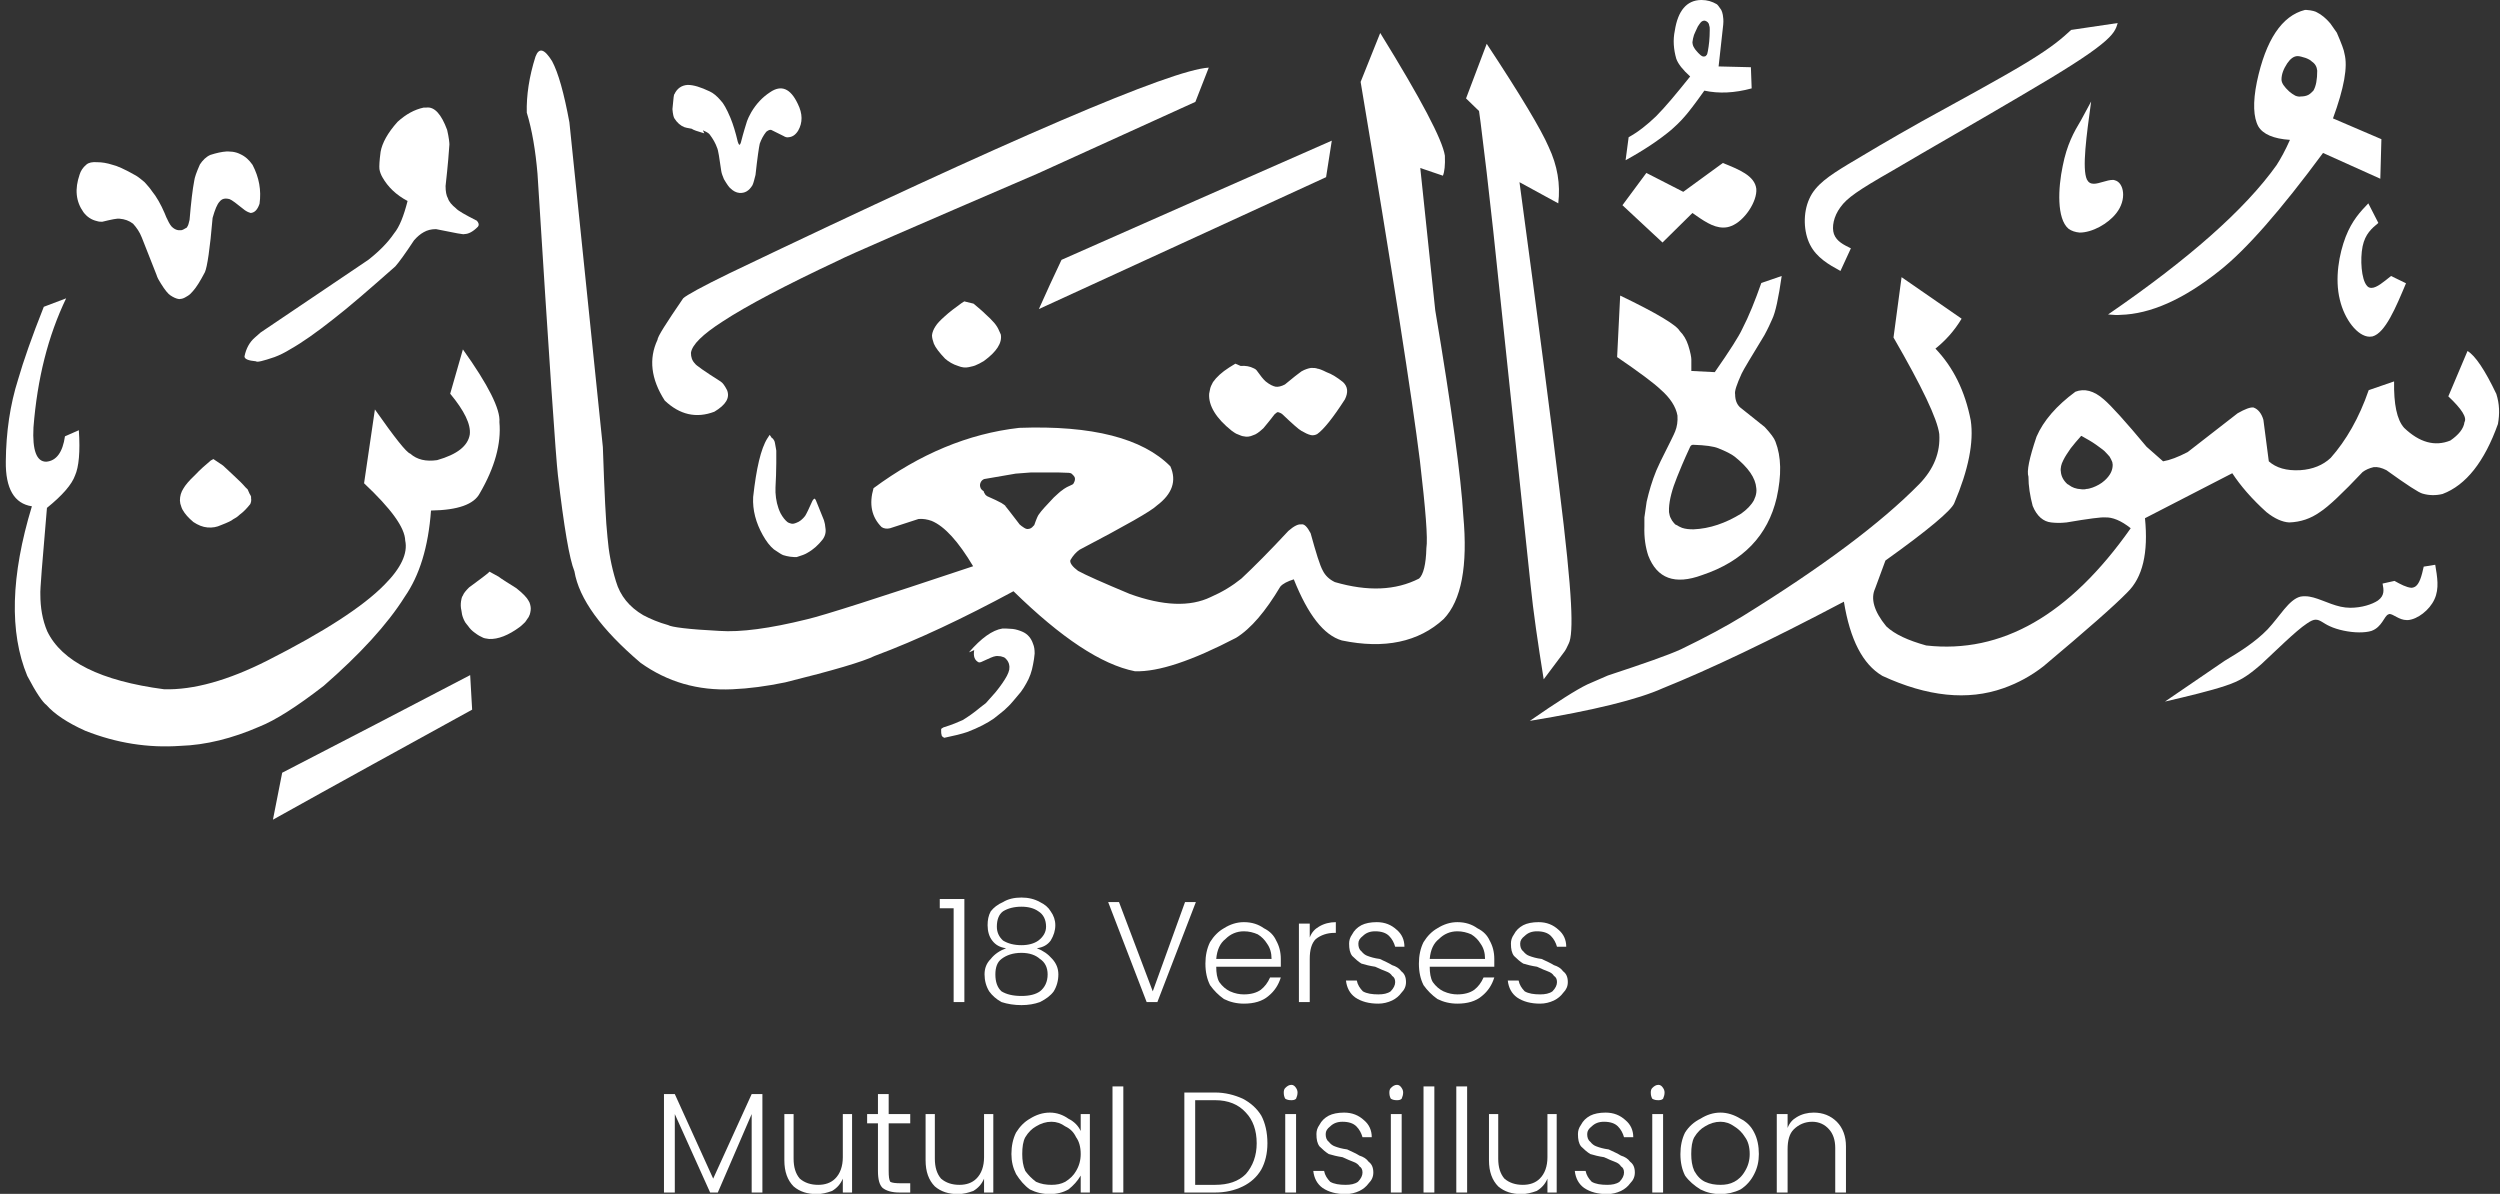 <svg xmlns="http://www.w3.org/2000/svg" xmlns:xlink="http://www.w3.org/1999/xlink" zoomAndPan="magnify" preserveAspectRatio="xMidYMid meet" version="1.0" viewBox="2.25 9.52 25.4 12.13"><rect x="2.25" y="9.52" width="25.4" height="12.13" fill="#333333" stroke="none"/><defs><g/><clipPath id="b7f5477845"><path d="M 17 12 L 27.656 12 L 27.656 17 L 17 17 Z M 17 12 " clip-rule="nonzero"/></clipPath><clipPath id="30d4237cbd"><path d="M 24 15 L 27.656 15 L 27.656 17 L 24 17 Z M 24 15 " clip-rule="nonzero"/></clipPath><clipPath id="544ab19abc"><path d="M 2.254 12 L 8 12 L 8 17.852 L 2.254 17.852 Z M 2.254 12 " clip-rule="nonzero"/></clipPath><clipPath id="e3cc584a9a"><path d="M 5 16 L 8 16 L 8 17.852 L 5 17.852 Z M 5 16 " clip-rule="nonzero"/></clipPath><clipPath id="159562f97e"><path d="M 11 15 L 13 15 L 13 17.852 L 11 17.852 Z M 11 15 " clip-rule="nonzero"/></clipPath></defs><g clip-path="url(#b7f5477845)"><path fill="#ffffff" d="M 21.57 12.336 L 21.488 12.949 C 21.777 13.449 21.934 13.777 21.953 13.93 C 21.965 14.117 21.898 14.285 21.75 14.438 C 21.359 14.836 20.762 15.281 19.961 15.777 C 19.789 15.883 19.578 15.996 19.328 16.117 C 19.199 16.176 18.953 16.262 18.586 16.383 L 18.379 16.473 C 18.266 16.527 18.07 16.652 17.793 16.844 C 18.441 16.738 18.895 16.625 19.145 16.512 C 19.613 16.324 20.23 16.031 20.984 15.633 C 21.047 16.02 21.176 16.27 21.375 16.387 C 21.832 16.598 22.242 16.641 22.605 16.512 C 22.75 16.461 22.887 16.387 23.012 16.289 C 23.449 15.922 23.734 15.672 23.863 15.539 C 24.02 15.387 24.078 15.137 24.043 14.785 L 24.93 14.328 C 25.012 14.453 25.125 14.586 25.277 14.723 C 25.359 14.789 25.438 14.824 25.508 14.828 C 25.625 14.824 25.727 14.789 25.82 14.723 C 25.906 14.668 26.051 14.531 26.254 14.316 C 26.285 14.293 26.32 14.277 26.367 14.266 C 26.406 14.262 26.449 14.273 26.496 14.297 C 26.707 14.449 26.828 14.527 26.863 14.535 C 26.93 14.555 27 14.555 27.066 14.539 C 27.305 14.449 27.492 14.211 27.629 13.828 C 27.648 13.723 27.645 13.625 27.613 13.523 C 27.496 13.277 27.398 13.133 27.32 13.086 L 27.125 13.547 C 27.262 13.676 27.316 13.762 27.289 13.809 C 27.281 13.875 27.23 13.938 27.145 13.996 C 26.988 14.059 26.832 14.016 26.676 13.867 C 26.602 13.785 26.57 13.625 26.574 13.395 L 26.316 13.484 C 26.219 13.766 26.086 13.996 25.93 14.172 C 25.852 14.246 25.746 14.289 25.621 14.297 C 25.48 14.305 25.375 14.273 25.301 14.207 L 25.246 13.785 C 25.227 13.719 25.191 13.676 25.145 13.66 C 25.113 13.656 25.059 13.676 24.984 13.719 L 24.477 14.113 C 24.379 14.164 24.297 14.195 24.227 14.207 L 24.059 14.059 C 23.844 13.801 23.699 13.641 23.625 13.578 C 23.523 13.488 23.426 13.465 23.336 13.5 C 23.145 13.641 23.012 13.793 22.941 13.957 C 22.867 14.176 22.84 14.309 22.859 14.363 C 22.859 14.457 22.875 14.559 22.902 14.66 C 22.945 14.766 23.012 14.82 23.09 14.828 C 23.125 14.832 23.176 14.836 23.246 14.828 C 23.473 14.789 23.605 14.773 23.637 14.777 C 23.711 14.773 23.801 14.809 23.898 14.887 C 23.277 15.77 22.586 16.164 21.82 16.078 C 21.637 16.027 21.5 15.965 21.414 15.883 C 21.289 15.73 21.254 15.602 21.301 15.5 L 21.406 15.215 C 21.844 14.902 22.074 14.707 22.105 14.633 C 22.25 14.293 22.305 14.012 22.273 13.793 C 22.215 13.492 22.094 13.25 21.914 13.062 C 22.016 12.98 22.105 12.883 22.18 12.758 Z M 23.398 13.949 C 23.453 13.98 23.504 14.008 23.547 14.039 C 23.602 14.078 23.633 14.102 23.641 14.113 C 23.656 14.129 23.672 14.145 23.684 14.16 L 23.699 14.188 L 23.711 14.215 L 23.715 14.242 C 23.715 14.301 23.688 14.352 23.633 14.402 C 23.598 14.434 23.555 14.457 23.512 14.473 C 23.488 14.48 23.469 14.488 23.445 14.488 C 23.438 14.492 23.422 14.492 23.41 14.492 C 23.414 14.492 23.398 14.492 23.375 14.488 C 23.355 14.488 23.34 14.48 23.324 14.477 L 23.297 14.465 C 23.281 14.457 23.27 14.445 23.254 14.438 C 23.215 14.402 23.191 14.359 23.188 14.309 C 23.184 14.293 23.188 14.273 23.191 14.254 L 23.199 14.227 C 23.207 14.207 23.219 14.184 23.23 14.164 C 23.234 14.156 23.254 14.125 23.289 14.074 C 23.32 14.035 23.355 13.992 23.391 13.953 C 23.391 13.949 23.395 13.949 23.398 13.949 Z M 23.398 13.949 " fill-opacity="1" fill-rule="nonzero"/></g><path fill="#ffffff" d="M 25.684 9.621 L 25.668 9.621 C 25.434 9.68 25.27 9.926 25.18 10.352 C 25.137 10.562 25.145 10.715 25.195 10.805 C 25.242 10.883 25.348 10.93 25.516 10.941 C 25.469 11.047 25.422 11.133 25.379 11.199 C 25.059 11.648 24.488 12.152 23.668 12.715 C 23.719 12.719 23.758 12.723 23.793 12.719 C 24.098 12.711 24.434 12.562 24.797 12.273 C 25.07 12.059 25.422 11.656 25.852 11.074 L 26.434 11.336 L 26.445 10.934 L 25.953 10.723 C 26.066 10.414 26.105 10.199 26.07 10.066 C 26.066 10.031 26.039 9.961 25.992 9.852 L 25.926 9.758 C 25.883 9.707 25.836 9.668 25.789 9.645 C 25.777 9.637 25.742 9.625 25.684 9.621 Z M 25.594 10.09 C 25.613 10.09 25.641 10.098 25.676 10.109 C 25.707 10.121 25.727 10.133 25.738 10.145 C 25.773 10.168 25.789 10.199 25.793 10.238 C 25.793 10.328 25.781 10.395 25.754 10.441 C 25.738 10.457 25.723 10.473 25.703 10.484 C 25.68 10.496 25.652 10.5 25.629 10.5 C 25.609 10.504 25.59 10.5 25.57 10.492 C 25.547 10.48 25.527 10.465 25.508 10.449 C 25.457 10.402 25.43 10.363 25.43 10.328 C 25.43 10.277 25.449 10.223 25.488 10.164 C 25.52 10.117 25.555 10.09 25.594 10.09 Z M 25.594 10.09 " fill-opacity="1" fill-rule="nonzero"/><path fill="#ffffff" d="M 20.352 12.324 L 20.145 12.395 C 20.082 12.574 20.02 12.73 19.949 12.867 C 19.918 12.934 19.828 13.078 19.672 13.301 L 19.434 13.289 C 19.434 13.246 19.434 13.207 19.434 13.172 C 19.434 13.152 19.426 13.102 19.402 13.027 C 19.383 12.969 19.355 12.922 19.316 12.883 C 19.285 12.824 19.086 12.703 18.711 12.523 L 18.68 13.148 C 18.91 13.305 19.055 13.414 19.121 13.477 C 19.219 13.562 19.277 13.652 19.293 13.742 C 19.297 13.801 19.289 13.855 19.27 13.902 C 19.262 13.926 19.211 14.027 19.121 14.207 C 19.105 14.238 19.094 14.27 19.078 14.301 C 19.035 14.406 19.004 14.512 18.98 14.617 C 18.973 14.668 18.965 14.723 18.957 14.777 L 18.957 14.867 C 18.953 14.984 18.969 15.082 18.996 15.164 C 19.086 15.398 19.266 15.465 19.543 15.363 C 19.961 15.223 20.211 14.961 20.301 14.578 C 20.352 14.348 20.348 14.16 20.289 14.008 C 20.277 13.973 20.242 13.926 20.18 13.859 L 19.926 13.656 C 19.895 13.625 19.879 13.582 19.879 13.527 C 19.871 13.496 19.895 13.426 19.945 13.316 C 19.965 13.273 20.043 13.145 20.176 12.926 C 20.215 12.855 20.238 12.801 20.254 12.766 C 20.289 12.695 20.32 12.547 20.352 12.324 Z M 19.453 14.039 C 19.578 14.043 19.66 14.055 19.707 14.074 C 19.785 14.105 19.84 14.133 19.875 14.16 C 20.012 14.27 20.086 14.375 20.094 14.48 C 20.098 14.508 20.094 14.535 20.086 14.562 L 20.07 14.602 C 20.043 14.652 19.996 14.699 19.941 14.738 C 19.781 14.836 19.621 14.891 19.457 14.898 C 19.414 14.898 19.375 14.895 19.34 14.883 C 19.324 14.875 19.309 14.871 19.293 14.859 L 19.27 14.848 C 19.258 14.836 19.246 14.82 19.238 14.809 L 19.223 14.781 C 19.215 14.766 19.211 14.746 19.207 14.723 L 19.207 14.684 C 19.211 14.598 19.238 14.492 19.289 14.367 C 19.312 14.309 19.355 14.203 19.422 14.059 C 19.43 14.043 19.441 14.039 19.453 14.039 Z M 19.453 14.039 " fill-opacity="1" fill-rule="nonzero"/><path fill="#ffffff" d="M 18.734 11.605 L 18.977 11.277 L 19.352 11.469 L 19.754 11.176 C 19.918 11.242 20.078 11.305 20.094 11.438 C 20.105 11.566 19.973 11.766 19.84 11.816 C 19.812 11.828 19.785 11.832 19.758 11.832 C 19.652 11.832 19.551 11.758 19.445 11.684 L 19.141 11.984 Z M 18.734 11.605 " fill-opacity="1" fill-rule="nonzero"/><path fill="#ffffff" d="M 23.496 10.551 L 23.395 10.738 C 23.32 10.863 23.25 10.988 23.207 11.207 C 23.16 11.43 23.145 11.742 23.266 11.844 C 23.297 11.867 23.336 11.879 23.379 11.883 C 23.508 11.883 23.668 11.793 23.75 11.688 C 23.863 11.547 23.828 11.375 23.738 11.352 C 23.73 11.348 23.723 11.348 23.715 11.348 C 23.656 11.348 23.578 11.387 23.523 11.387 C 23.492 11.387 23.469 11.375 23.453 11.344 C 23.402 11.234 23.449 10.895 23.496 10.551 Z M 23.496 10.551 " fill-opacity="1" fill-rule="nonzero"/><path fill="#ffffff" d="M 26.312 11.586 L 26.414 11.785 C 26.348 11.84 26.281 11.895 26.254 12.023 C 26.227 12.156 26.242 12.359 26.297 12.422 C 26.309 12.438 26.324 12.445 26.344 12.445 C 26.398 12.445 26.469 12.383 26.543 12.324 L 26.695 12.398 C 26.59 12.648 26.484 12.902 26.355 12.938 C 26.348 12.938 26.336 12.941 26.324 12.941 C 26.203 12.938 26.07 12.766 26.023 12.566 C 25.969 12.348 26.016 12.098 26.082 11.926 C 26.148 11.758 26.23 11.672 26.312 11.586 Z M 26.312 11.586 " fill-opacity="1" fill-rule="nonzero"/><g clip-path="url(#30d4237cbd)"><path fill="#ffffff" d="M 26.457 15.449 L 26.578 15.422 C 26.641 15.457 26.699 15.488 26.75 15.492 C 26.762 15.492 26.773 15.488 26.781 15.484 C 26.832 15.461 26.855 15.367 26.875 15.277 L 26.992 15.258 C 27.012 15.379 27.035 15.5 26.984 15.609 C 26.934 15.719 26.812 15.812 26.715 15.82 C 26.711 15.82 26.707 15.82 26.703 15.82 C 26.625 15.82 26.566 15.758 26.527 15.758 C 26.523 15.758 26.52 15.762 26.516 15.762 C 26.473 15.777 26.453 15.891 26.344 15.93 C 26.309 15.941 26.266 15.945 26.219 15.945 C 26.117 15.945 25.996 15.918 25.922 15.883 C 25.852 15.852 25.824 15.816 25.777 15.816 C 25.754 15.816 25.727 15.828 25.688 15.855 C 25.574 15.93 25.363 16.141 25.223 16.27 C 25.078 16.395 25.008 16.438 24.859 16.488 C 24.707 16.539 24.477 16.594 24.246 16.648 L 24.852 16.234 C 25.008 16.141 25.164 16.043 25.289 15.914 C 25.414 15.781 25.504 15.613 25.621 15.582 C 25.637 15.578 25.652 15.578 25.672 15.578 C 25.777 15.578 25.902 15.656 26.031 15.684 C 26.062 15.691 26.098 15.695 26.129 15.695 C 26.246 15.695 26.352 15.66 26.41 15.621 C 26.48 15.57 26.469 15.512 26.457 15.449 Z M 26.457 15.449 " fill-opacity="1" fill-rule="nonzero"/></g><path fill="#ffffff" d="M 20.949 12.273 L 21.055 12.043 C 20.984 12.008 20.91 11.973 20.883 11.898 C 20.859 11.828 20.879 11.719 20.949 11.625 C 21.016 11.531 21.129 11.453 21.477 11.254 C 21.82 11.051 22.395 10.723 22.805 10.48 C 23.219 10.238 23.469 10.078 23.602 9.969 C 23.734 9.863 23.75 9.809 23.766 9.754 L 23.293 9.824 C 23.199 9.91 23.109 9.992 22.84 10.156 C 22.57 10.32 22.121 10.562 21.781 10.75 C 21.441 10.941 21.211 11.078 21.023 11.191 C 20.836 11.305 20.695 11.398 20.633 11.539 C 20.566 11.684 20.574 11.879 20.641 12.008 C 20.707 12.137 20.828 12.207 20.949 12.273 Z M 20.949 12.273 " fill-opacity="1" fill-rule="nonzero"/><path fill="#ffffff" d="M 19.539 9.52 L 19.531 9.52 C 19.387 9.523 19.297 9.629 19.266 9.832 C 19.246 9.926 19.254 10.023 19.281 10.117 C 19.301 10.172 19.348 10.23 19.422 10.297 C 19.281 10.473 19.168 10.609 19.074 10.703 C 18.984 10.789 18.891 10.863 18.797 10.914 L 18.766 11.148 C 18.957 11.043 19.113 10.938 19.234 10.836 C 19.273 10.801 19.32 10.758 19.367 10.703 C 19.402 10.664 19.469 10.578 19.566 10.441 C 19.715 10.473 19.875 10.465 20.047 10.418 L 20.039 10.203 L 19.711 10.195 L 19.758 9.77 C 19.762 9.727 19.758 9.695 19.754 9.672 C 19.75 9.652 19.746 9.637 19.738 9.621 C 19.715 9.586 19.699 9.566 19.691 9.562 C 19.645 9.535 19.594 9.52 19.539 9.52 Z M 19.566 9.73 L 19.57 9.73 C 19.574 9.73 19.582 9.734 19.59 9.738 C 19.598 9.742 19.605 9.75 19.609 9.758 C 19.613 9.762 19.613 9.77 19.617 9.785 C 19.621 9.793 19.621 9.805 19.621 9.824 C 19.621 9.91 19.613 9.98 19.602 10.039 C 19.598 10.062 19.594 10.078 19.586 10.082 C 19.582 10.09 19.574 10.094 19.562 10.094 C 19.543 10.098 19.516 10.074 19.477 10.027 C 19.469 10.016 19.461 10.004 19.453 9.988 C 19.449 9.977 19.445 9.961 19.445 9.949 C 19.449 9.922 19.453 9.898 19.461 9.875 C 19.469 9.859 19.48 9.828 19.5 9.789 C 19.516 9.766 19.523 9.754 19.531 9.746 C 19.543 9.734 19.555 9.73 19.566 9.73 Z M 19.566 9.73 " fill-opacity="1" fill-rule="nonzero"/><path fill="#ffffff" d="M 17.688 11.371 L 18.082 11.586 C 18.105 11.391 18.074 11.203 17.984 11.012 C 17.91 10.84 17.703 10.492 17.355 9.965 L 17.145 10.52 L 17.277 10.648 L 17.293 10.766 C 17.332 11.07 17.375 11.438 17.422 11.871 L 17.801 15.465 C 17.828 15.734 17.875 16.055 17.934 16.422 L 18.133 16.156 C 18.156 16.129 18.172 16.094 18.188 16.059 C 18.215 16.008 18.223 15.871 18.211 15.648 C 18.199 15.414 18.16 15.02 18.09 14.461 C 18.012 13.812 17.879 12.785 17.688 11.371 " fill-opacity="1" fill-rule="nonzero"/><path fill="#ffffff" d="M 12.594 14.613 L 12.594 14.613 M 12.461 14.656 L 12.469 14.656 L 12.469 14.66 L 12.477 14.66 C 12.48 14.66 12.48 14.66 12.48 14.66 C 12.48 14.66 12.484 14.66 12.484 14.66 C 12.484 14.66 12.488 14.66 12.488 14.66 C 12.492 14.66 12.492 14.66 12.492 14.66 C 12.492 14.66 12.488 14.66 12.484 14.66 C 12.484 14.66 12.48 14.66 12.48 14.66 C 12.477 14.66 12.477 14.66 12.477 14.66 C 12.473 14.66 12.473 14.66 12.469 14.656 C 12.469 14.656 12.465 14.656 12.465 14.656 C 12.465 14.656 12.465 14.656 12.461 14.656 M 12.996 14.32 L 13.109 14.324 C 13.121 14.324 13.129 14.328 13.137 14.332 C 13.152 14.344 13.16 14.355 13.168 14.367 C 13.176 14.387 13.172 14.406 13.156 14.434 C 13.148 14.441 13.145 14.445 13.141 14.445 L 13.09 14.469 C 13.078 14.477 13.062 14.484 13.043 14.5 C 13.023 14.512 12.996 14.539 12.957 14.574 C 12.883 14.652 12.828 14.711 12.805 14.746 C 12.797 14.754 12.781 14.789 12.758 14.855 L 12.746 14.867 C 12.734 14.883 12.715 14.895 12.688 14.895 C 12.68 14.895 12.668 14.891 12.656 14.883 C 12.637 14.871 12.621 14.859 12.609 14.848 L 12.594 14.828 C 12.52 14.73 12.473 14.672 12.457 14.652 C 12.438 14.641 12.426 14.629 12.414 14.625 C 12.395 14.613 12.352 14.594 12.281 14.562 C 12.277 14.559 12.27 14.555 12.262 14.547 C 12.25 14.527 12.242 14.516 12.246 14.512 C 12.227 14.5 12.215 14.488 12.211 14.473 C 12.203 14.453 12.207 14.434 12.215 14.418 C 12.223 14.402 12.238 14.391 12.25 14.387 C 12.344 14.371 12.449 14.352 12.57 14.332 C 12.617 14.328 12.668 14.324 12.727 14.32 C 12.781 14.32 12.871 14.32 12.996 14.32 M 16.273 9.855 L 16.074 10.352 C 16.398 12.285 16.598 13.57 16.676 14.199 C 16.734 14.695 16.758 14.992 16.742 15.09 C 16.738 15.254 16.711 15.359 16.668 15.398 C 16.43 15.52 16.145 15.531 15.812 15.434 C 15.754 15.406 15.715 15.367 15.691 15.32 C 15.66 15.266 15.621 15.137 15.566 14.938 C 15.531 14.871 15.5 14.84 15.469 14.848 C 15.441 14.844 15.398 14.863 15.34 14.914 C 15.148 15.121 14.988 15.281 14.863 15.398 C 14.77 15.473 14.668 15.535 14.551 15.586 C 14.34 15.688 14.066 15.676 13.73 15.555 C 13.457 15.441 13.281 15.363 13.203 15.32 C 13.145 15.277 13.117 15.238 13.125 15.211 C 13.152 15.164 13.184 15.129 13.219 15.105 C 13.688 14.859 13.949 14.711 14.004 14.656 C 14.16 14.539 14.207 14.406 14.141 14.258 C 13.859 13.973 13.348 13.84 12.605 13.867 C 12.086 13.926 11.594 14.133 11.125 14.48 C 11.078 14.641 11.105 14.773 11.207 14.875 C 11.23 14.891 11.262 14.895 11.293 14.887 L 11.582 14.793 C 11.629 14.789 11.672 14.797 11.715 14.812 C 11.848 14.867 11.988 15.023 12.137 15.273 C 11.176 15.594 10.617 15.773 10.449 15.812 C 10.07 15.906 9.773 15.945 9.559 15.93 C 9.242 15.914 9.07 15.891 9.039 15.871 C 8.941 15.844 8.859 15.809 8.785 15.77 C 8.645 15.688 8.551 15.574 8.508 15.426 C 8.461 15.273 8.434 15.125 8.422 14.977 C 8.406 14.836 8.391 14.531 8.375 14.062 L 8.035 10.762 C 7.98 10.465 7.922 10.258 7.859 10.141 C 7.781 10.016 7.727 10 7.691 10.094 C 7.625 10.301 7.598 10.492 7.602 10.664 C 7.656 10.84 7.691 11.051 7.711 11.285 C 7.828 13.156 7.898 14.176 7.918 14.344 C 7.98 14.875 8.035 15.199 8.086 15.324 C 8.133 15.605 8.359 15.914 8.758 16.254 C 9.031 16.449 9.34 16.539 9.691 16.523 C 9.859 16.516 10.039 16.492 10.227 16.453 C 10.715 16.332 11.02 16.242 11.137 16.184 C 11.57 16.023 12.039 15.801 12.547 15.527 C 13.031 16 13.441 16.273 13.781 16.34 C 14.02 16.348 14.359 16.234 14.809 16 C 14.961 15.906 15.109 15.73 15.258 15.48 C 15.285 15.449 15.332 15.426 15.395 15.406 C 15.539 15.766 15.699 15.973 15.883 16.027 C 16.316 16.117 16.664 16.043 16.918 15.809 C 17.098 15.621 17.164 15.27 17.117 14.758 C 17.094 14.367 17 13.672 16.832 12.672 L 16.68 11.227 L 16.91 11.305 C 16.926 11.266 16.934 11.199 16.93 11.102 C 16.906 10.941 16.688 10.527 16.273 9.855 Z M 16.273 9.855 " fill-opacity="1" fill-rule="nonzero"/><g clip-path="url(#544ab19abc)"><path fill="#ffffff" d="M 6.824 13.52 L 6.953 13.07 C 7.211 13.43 7.336 13.68 7.324 13.809 C 7.344 14.027 7.277 14.27 7.125 14.531 C 7.066 14.645 6.902 14.703 6.629 14.707 C 6.602 15.078 6.512 15.367 6.363 15.582 C 6.184 15.867 5.906 16.168 5.539 16.488 C 5.262 16.703 5.043 16.84 4.887 16.902 C 4.609 17.023 4.34 17.09 4.082 17.098 C 3.754 17.121 3.434 17.07 3.117 16.945 C 2.934 16.863 2.801 16.773 2.723 16.684 C 2.684 16.656 2.617 16.559 2.527 16.387 C 2.344 15.945 2.359 15.371 2.574 14.664 C 2.395 14.637 2.305 14.484 2.309 14.207 C 2.312 13.91 2.352 13.633 2.434 13.375 C 2.488 13.188 2.574 12.941 2.695 12.637 L 2.922 12.551 C 2.738 12.934 2.629 13.367 2.59 13.863 C 2.578 14.094 2.621 14.211 2.719 14.211 C 2.824 14.203 2.887 14.113 2.91 13.953 L 3.051 13.891 C 3.066 14.109 3.051 14.266 3.012 14.352 C 2.98 14.441 2.887 14.551 2.727 14.68 C 2.68 15.227 2.656 15.52 2.66 15.559 C 2.66 15.691 2.68 15.816 2.73 15.934 C 2.879 16.242 3.273 16.438 3.918 16.523 C 4.215 16.531 4.566 16.434 4.969 16.23 C 5.539 15.941 5.938 15.684 6.156 15.461 C 6.324 15.293 6.395 15.141 6.367 15.012 C 6.363 14.879 6.223 14.688 5.949 14.43 L 6.059 13.68 C 6.262 13.969 6.379 14.117 6.418 14.129 C 6.488 14.191 6.578 14.211 6.691 14.195 C 6.895 14.137 7.004 14.051 7.023 13.934 C 7.035 13.832 6.969 13.695 6.824 13.52 " fill-opacity="1" fill-rule="nonzero"/></g><path fill="#ffffff" d="M 14.531 10.207 L 14.395 10.555 L 12.789 11.285 C 11.527 11.828 10.852 12.121 10.773 12.164 C 10.223 12.422 9.832 12.629 9.594 12.785 C 9.387 12.918 9.281 13.023 9.27 13.105 C 9.27 13.148 9.281 13.184 9.312 13.215 C 9.316 13.227 9.402 13.289 9.57 13.395 C 9.594 13.41 9.613 13.438 9.637 13.484 C 9.668 13.562 9.625 13.633 9.508 13.703 C 9.324 13.773 9.156 13.734 9.004 13.59 C 8.863 13.371 8.84 13.164 8.93 12.973 C 8.93 12.941 9.02 12.801 9.191 12.551 C 9.223 12.52 9.379 12.434 9.66 12.297 C 12.523 10.926 14.148 10.23 14.531 10.207 " fill-opacity="1" fill-rule="nonzero"/><path fill="#ffffff" d="M 13.035 12.16 L 12.918 12.41 L 12.805 12.66 C 13.777 12.215 14.75 11.766 15.723 11.32 C 15.742 11.195 15.762 11.074 15.781 10.949 C 14.867 11.352 13.949 11.754 13.035 12.16 " fill-opacity="1" fill-rule="nonzero"/><g clip-path="url(#e3cc584a9a)"><path fill="#ffffff" d="M 5.117 17.371 L 5.023 17.848 C 5.695 17.473 6.371 17.102 7.047 16.73 C 7.039 16.613 7.035 16.496 7.027 16.379 C 6.391 16.711 5.754 17.043 5.117 17.371 " fill-opacity="1" fill-rule="nonzero"/></g><path fill="#ffffff" d="M 14.801 13.215 L 14.738 13.254 C 14.664 13.301 14.609 13.352 14.574 13.402 C 14.559 13.43 14.547 13.453 14.543 13.48 L 14.535 13.52 C 14.527 13.641 14.605 13.77 14.766 13.898 C 14.781 13.91 14.797 13.918 14.809 13.926 C 14.852 13.945 14.875 13.953 14.887 13.953 C 14.918 13.961 14.949 13.957 14.984 13.941 C 15.012 13.934 15.043 13.91 15.086 13.871 C 15.098 13.855 15.137 13.812 15.199 13.73 C 15.215 13.715 15.227 13.707 15.234 13.707 C 15.246 13.711 15.262 13.715 15.277 13.727 C 15.379 13.824 15.445 13.883 15.473 13.898 C 15.508 13.918 15.539 13.934 15.57 13.941 C 15.59 13.945 15.613 13.941 15.633 13.93 C 15.699 13.883 15.793 13.766 15.914 13.578 C 15.949 13.508 15.945 13.449 15.895 13.402 C 15.836 13.355 15.781 13.32 15.727 13.301 C 15.68 13.277 15.648 13.266 15.637 13.266 C 15.617 13.258 15.598 13.258 15.57 13.258 C 15.543 13.262 15.508 13.273 15.473 13.293 C 15.445 13.312 15.391 13.355 15.305 13.426 C 15.27 13.445 15.234 13.453 15.211 13.449 C 15.188 13.445 15.152 13.43 15.109 13.395 C 15.086 13.375 15.055 13.336 15.016 13.281 C 15.008 13.273 15 13.266 14.988 13.262 C 14.949 13.242 14.906 13.234 14.855 13.238 L 14.801 13.215 " fill-opacity="1" fill-rule="nonzero"/><g clip-path="url(#159562f97e)"><path fill="#ffffff" d="M 12.473 15.906 L 12.434 15.906 C 12.332 15.922 12.219 16.004 12.094 16.148 L 12.148 16.125 C 12.137 16.188 12.152 16.23 12.195 16.25 C 12.203 16.25 12.211 16.25 12.219 16.246 C 12.301 16.207 12.348 16.188 12.359 16.188 C 12.371 16.184 12.391 16.184 12.418 16.188 C 12.43 16.191 12.441 16.195 12.453 16.199 C 12.48 16.219 12.5 16.246 12.504 16.281 C 12.508 16.293 12.504 16.309 12.504 16.324 C 12.5 16.344 12.492 16.363 12.48 16.387 C 12.457 16.43 12.418 16.488 12.363 16.555 L 12.266 16.664 L 12.215 16.703 C 12.145 16.762 12.082 16.805 12.031 16.836 C 11.988 16.855 11.926 16.883 11.836 16.91 C 11.828 16.914 11.824 16.918 11.816 16.922 L 11.812 16.93 C 11.812 16.953 11.812 16.973 11.816 16.984 C 11.816 17 11.828 17.008 11.844 17.016 C 11.941 16.996 12.02 16.977 12.078 16.957 C 12.191 16.914 12.281 16.867 12.348 16.82 L 12.402 16.777 C 12.438 16.75 12.469 16.723 12.5 16.691 C 12.52 16.672 12.559 16.625 12.621 16.551 C 12.641 16.523 12.66 16.496 12.676 16.465 C 12.711 16.406 12.734 16.34 12.746 16.27 C 12.754 16.234 12.758 16.199 12.762 16.16 C 12.762 16.121 12.758 16.09 12.746 16.062 C 12.727 16.004 12.691 15.961 12.637 15.938 C 12.609 15.926 12.574 15.914 12.539 15.91 L 12.473 15.906 " fill-opacity="1" fill-rule="nonzero"/></g><path fill="#ffffff" d="M 12.047 12.582 L 12.016 12.602 C 11.957 12.645 11.898 12.688 11.844 12.738 C 11.805 12.773 11.773 12.805 11.754 12.836 C 11.734 12.867 11.723 12.895 11.719 12.926 C 11.719 12.953 11.727 12.98 11.738 13.012 C 11.754 13.051 11.793 13.102 11.852 13.164 C 11.887 13.195 11.934 13.223 11.984 13.238 C 12.023 13.254 12.059 13.258 12.094 13.25 C 12.129 13.242 12.148 13.238 12.156 13.234 C 12.184 13.223 12.215 13.207 12.246 13.188 C 12.375 13.094 12.434 13.004 12.418 12.918 L 12.402 12.883 C 12.391 12.855 12.375 12.828 12.352 12.801 C 12.328 12.773 12.297 12.742 12.262 12.711 C 12.227 12.676 12.188 12.645 12.141 12.605 L 12.047 12.582 " fill-opacity="1" fill-rule="nonzero"/><path fill="#ffffff" d="M 10.07 13.938 L 10.047 13.973 C 9.98 14.078 9.934 14.281 9.902 14.57 C 9.895 14.703 9.93 14.832 10 14.957 C 10.035 15.02 10.074 15.07 10.113 15.102 C 10.164 15.137 10.195 15.156 10.207 15.16 C 10.23 15.168 10.254 15.172 10.277 15.176 C 10.305 15.18 10.328 15.18 10.344 15.18 C 10.395 15.164 10.43 15.152 10.453 15.137 C 10.516 15.102 10.566 15.055 10.609 15 C 10.625 14.977 10.633 14.957 10.637 14.934 C 10.641 14.91 10.637 14.883 10.633 14.859 C 10.633 14.844 10.625 14.824 10.621 14.805 L 10.539 14.602 C 10.535 14.594 10.531 14.59 10.527 14.586 C 10.523 14.586 10.512 14.594 10.504 14.609 C 10.469 14.688 10.445 14.738 10.43 14.762 C 10.402 14.797 10.375 14.82 10.34 14.832 C 10.32 14.84 10.305 14.844 10.289 14.84 C 10.27 14.836 10.254 14.828 10.25 14.824 C 10.227 14.805 10.203 14.777 10.18 14.734 C 10.148 14.668 10.133 14.598 10.129 14.523 L 10.129 14.473 C 10.133 14.391 10.137 14.309 10.137 14.227 C 10.137 14.156 10.137 14.113 10.137 14.098 L 10.133 14.074 C 10.125 14.027 10.121 14 10.113 13.992 C 10.105 13.977 10.098 13.969 10.094 13.973 L 10.07 13.938 " fill-opacity="1" fill-rule="nonzero"/><path fill="#ffffff" d="M 9.242 10.383 L 9.234 10.383 C 9.176 10.387 9.129 10.418 9.102 10.477 C 9.098 10.477 9.098 10.488 9.094 10.508 L 9.082 10.629 C 9.086 10.68 9.094 10.711 9.102 10.723 C 9.129 10.766 9.164 10.797 9.203 10.812 C 9.211 10.816 9.234 10.82 9.277 10.828 C 9.293 10.84 9.336 10.855 9.406 10.875 L 9.391 10.844 C 9.426 10.859 9.449 10.871 9.461 10.887 C 9.496 10.934 9.52 10.977 9.535 11.02 C 9.547 11.043 9.559 11.125 9.578 11.258 C 9.582 11.285 9.594 11.312 9.605 11.34 C 9.637 11.395 9.66 11.426 9.672 11.434 C 9.699 11.461 9.73 11.477 9.762 11.48 C 9.816 11.484 9.859 11.461 9.895 11.402 C 9.906 11.379 9.914 11.344 9.926 11.297 C 9.945 11.121 9.961 11.016 9.969 10.98 C 9.984 10.938 10.004 10.898 10.035 10.859 C 10.055 10.844 10.07 10.836 10.086 10.84 L 10.211 10.902 C 10.23 10.914 10.246 10.918 10.266 10.914 C 10.301 10.91 10.332 10.891 10.359 10.848 C 10.406 10.766 10.406 10.676 10.355 10.574 C 10.281 10.418 10.188 10.379 10.074 10.457 C 9.996 10.508 9.934 10.574 9.883 10.66 C 9.863 10.695 9.848 10.727 9.84 10.75 C 9.828 10.789 9.805 10.859 9.777 10.969 C 9.773 10.98 9.77 10.988 9.762 10.992 C 9.754 10.984 9.75 10.973 9.746 10.961 C 9.723 10.863 9.699 10.785 9.672 10.719 C 9.633 10.625 9.598 10.566 9.574 10.543 C 9.535 10.496 9.496 10.465 9.461 10.449 C 9.371 10.406 9.297 10.383 9.242 10.383 " fill-opacity="1" fill-rule="nonzero"/><path fill="#ffffff" d="M 6.582 10.613 L 6.555 10.613 C 6.461 10.633 6.375 10.68 6.289 10.758 C 6.188 10.871 6.133 10.973 6.117 11.062 C 6.105 11.152 6.102 11.211 6.105 11.238 C 6.109 11.266 6.121 11.297 6.137 11.324 C 6.191 11.418 6.273 11.5 6.391 11.562 C 6.352 11.715 6.309 11.824 6.254 11.891 C 6.191 11.984 6.102 12.074 5.992 12.16 L 4.898 12.898 L 4.84 12.949 C 4.785 12.996 4.75 13.062 4.734 13.141 C 4.734 13.168 4.773 13.184 4.852 13.191 C 4.859 13.203 4.922 13.188 5.039 13.148 C 5.09 13.129 5.145 13.102 5.203 13.066 C 5.32 13 5.465 12.898 5.637 12.762 C 5.785 12.648 5.992 12.469 6.266 12.227 C 6.301 12.188 6.367 12.098 6.457 11.961 C 6.488 11.926 6.52 11.898 6.555 11.879 C 6.59 11.859 6.629 11.848 6.68 11.848 C 6.871 11.887 6.969 11.906 6.969 11.898 C 7.008 11.898 7.055 11.875 7.105 11.824 C 7.121 11.805 7.113 11.781 7.094 11.762 C 6.977 11.703 6.902 11.66 6.883 11.637 C 6.84 11.602 6.812 11.57 6.801 11.535 C 6.785 11.508 6.777 11.465 6.777 11.41 C 6.801 11.195 6.812 11.055 6.816 10.988 C 6.816 10.973 6.812 10.922 6.793 10.84 C 6.734 10.68 6.664 10.602 6.582 10.613 " fill-opacity="1" fill-rule="nonzero"/><path fill="#ffffff" d="M 7.223 15.328 L 7.207 15.344 L 7.152 15.387 L 7.016 15.488 C 6.984 15.52 6.961 15.547 6.953 15.57 C 6.941 15.586 6.938 15.605 6.934 15.629 C 6.93 15.66 6.93 15.691 6.938 15.723 L 6.945 15.766 C 6.953 15.797 6.965 15.824 6.98 15.848 L 7.008 15.883 C 7.023 15.906 7.047 15.93 7.074 15.949 C 7.105 15.973 7.133 15.988 7.152 15.996 C 7.164 16.004 7.188 16.008 7.219 16.012 C 7.309 16.016 7.414 15.977 7.535 15.887 C 7.555 15.871 7.57 15.855 7.586 15.84 C 7.598 15.824 7.609 15.805 7.621 15.789 L 7.633 15.762 C 7.641 15.734 7.645 15.707 7.641 15.684 L 7.637 15.664 C 7.633 15.648 7.629 15.637 7.621 15.625 C 7.605 15.594 7.566 15.551 7.496 15.496 C 7.402 15.438 7.34 15.398 7.316 15.379 L 7.223 15.328 " fill-opacity="1" fill-rule="nonzero"/><path fill="#ffffff" d="M 4.418 14.184 L 4.391 14.199 C 4.34 14.242 4.285 14.289 4.23 14.348 C 4.172 14.402 4.133 14.449 4.113 14.484 C 4.09 14.52 4.078 14.559 4.078 14.605 L 4.082 14.637 C 4.09 14.66 4.094 14.68 4.105 14.699 C 4.129 14.742 4.164 14.781 4.215 14.824 C 4.262 14.855 4.309 14.875 4.359 14.879 C 4.41 14.883 4.453 14.875 4.496 14.855 C 4.566 14.828 4.605 14.809 4.617 14.797 C 4.641 14.785 4.664 14.77 4.684 14.75 C 4.727 14.719 4.762 14.68 4.793 14.641 C 4.801 14.621 4.805 14.605 4.801 14.582 L 4.801 14.566 C 4.797 14.555 4.793 14.547 4.785 14.535 L 4.766 14.492 C 4.762 14.488 4.754 14.48 4.742 14.469 C 4.719 14.441 4.68 14.402 4.617 14.344 L 4.516 14.25 L 4.418 14.184 " fill-opacity="1" fill-rule="nonzero"/><path fill="#ffffff" d="M 4.57 11.059 L 4.551 11.059 C 4.504 11.062 4.449 11.074 4.387 11.094 C 4.344 11.113 4.309 11.148 4.281 11.191 C 4.246 11.27 4.227 11.324 4.223 11.359 C 4.207 11.441 4.191 11.574 4.176 11.754 L 4.168 11.785 C 4.164 11.805 4.156 11.82 4.148 11.832 C 4.121 11.848 4.102 11.859 4.09 11.859 C 4.055 11.863 4.023 11.852 3.992 11.82 C 3.973 11.797 3.957 11.766 3.941 11.727 L 3.949 11.75 C 3.914 11.66 3.875 11.578 3.828 11.508 L 3.793 11.461 C 3.77 11.426 3.742 11.398 3.719 11.371 C 3.691 11.348 3.664 11.324 3.633 11.305 C 3.516 11.238 3.434 11.203 3.395 11.195 C 3.336 11.176 3.285 11.168 3.238 11.168 C 3.188 11.164 3.152 11.172 3.129 11.191 C 3.09 11.223 3.07 11.258 3.059 11.293 C 3.008 11.441 3.02 11.566 3.098 11.676 C 3.133 11.723 3.18 11.754 3.234 11.766 C 3.254 11.773 3.273 11.773 3.289 11.773 C 3.383 11.75 3.441 11.738 3.465 11.742 C 3.516 11.746 3.562 11.762 3.602 11.793 C 3.637 11.832 3.668 11.875 3.691 11.934 L 3.84 12.312 C 3.848 12.34 3.863 12.367 3.883 12.398 C 3.926 12.469 3.961 12.508 3.98 12.52 C 4.008 12.539 4.039 12.555 4.07 12.559 L 4.098 12.555 C 4.117 12.551 4.137 12.539 4.156 12.527 C 4.176 12.516 4.195 12.496 4.211 12.477 C 4.246 12.438 4.285 12.375 4.332 12.285 C 4.355 12.234 4.383 12.051 4.41 11.734 C 4.434 11.648 4.457 11.594 4.48 11.57 C 4.504 11.539 4.535 11.531 4.582 11.543 C 4.605 11.551 4.656 11.59 4.738 11.656 C 4.762 11.672 4.781 11.68 4.797 11.684 C 4.84 11.68 4.867 11.648 4.887 11.59 C 4.906 11.453 4.883 11.324 4.816 11.195 C 4.781 11.145 4.742 11.109 4.691 11.086 C 4.668 11.074 4.641 11.066 4.613 11.062 L 4.57 11.059 " fill-opacity="1" fill-rule="nonzero"/><g fill="#ffffff" fill-opacity="1"><g transform="translate(11.751, 19.701)"><g><path d="M 0.047 -0.953 L 0.047 -1.047 L 0.297 -1.047 L 0.297 0 L 0.188 0 L 0.188 -0.953 Z M 0.047 -0.953 "/></g></g></g><g fill="#ffffff" fill-opacity="1"><g transform="translate(12.175, 19.701)"><g><path d="M 0.297 -0.547 C 0.234 -0.555 0.188 -0.582 0.156 -0.625 C 0.125 -0.664 0.109 -0.719 0.109 -0.781 C 0.109 -0.832 0.117 -0.879 0.141 -0.922 C 0.172 -0.961 0.211 -0.992 0.266 -1.016 C 0.316 -1.047 0.379 -1.062 0.453 -1.062 C 0.523 -1.062 0.586 -1.047 0.641 -1.016 C 0.691 -0.992 0.727 -0.961 0.75 -0.922 C 0.781 -0.879 0.797 -0.832 0.797 -0.781 C 0.797 -0.727 0.781 -0.676 0.75 -0.625 C 0.719 -0.582 0.672 -0.555 0.609 -0.547 C 0.672 -0.523 0.723 -0.488 0.766 -0.438 C 0.805 -0.395 0.828 -0.344 0.828 -0.281 C 0.828 -0.219 0.812 -0.16 0.781 -0.109 C 0.75 -0.066 0.703 -0.031 0.641 0 C 0.586 0.02 0.523 0.031 0.453 0.031 C 0.379 0.031 0.312 0.02 0.25 0 C 0.195 -0.031 0.156 -0.066 0.125 -0.109 C 0.094 -0.16 0.078 -0.219 0.078 -0.281 C 0.078 -0.344 0.098 -0.395 0.141 -0.438 C 0.18 -0.488 0.234 -0.523 0.297 -0.547 Z M 0.703 -0.766 C 0.703 -0.836 0.676 -0.891 0.625 -0.922 C 0.582 -0.953 0.523 -0.969 0.453 -0.969 C 0.379 -0.969 0.316 -0.953 0.266 -0.922 C 0.223 -0.891 0.203 -0.836 0.203 -0.766 C 0.203 -0.711 0.223 -0.664 0.266 -0.625 C 0.316 -0.594 0.379 -0.578 0.453 -0.578 C 0.523 -0.578 0.582 -0.594 0.625 -0.625 C 0.676 -0.664 0.703 -0.711 0.703 -0.766 Z M 0.453 -0.5 C 0.367 -0.5 0.301 -0.477 0.25 -0.438 C 0.207 -0.406 0.188 -0.352 0.188 -0.281 C 0.188 -0.207 0.207 -0.148 0.25 -0.109 C 0.301 -0.078 0.367 -0.062 0.453 -0.062 C 0.535 -0.062 0.598 -0.078 0.641 -0.109 C 0.691 -0.148 0.719 -0.207 0.719 -0.281 C 0.719 -0.352 0.691 -0.406 0.641 -0.438 C 0.598 -0.477 0.535 -0.5 0.453 -0.5 Z M 0.453 -0.5 "/></g></g></g><g fill="#ffffff" fill-opacity="1"><g transform="translate(13.081, 19.701)"><g/></g></g><g fill="#ffffff" fill-opacity="1"><g transform="translate(13.478, 19.701)"><g><path d="M 0.922 -1.016 L 0.531 0 L 0.422 0 L 0.031 -1.016 L 0.141 -1.016 L 0.484 -0.109 L 0.812 -1.016 Z M 0.922 -1.016 "/></g></g></g><g fill="#ffffff" fill-opacity="1"><g transform="translate(14.435, 19.701)"><g><path d="M 0.828 -0.438 C 0.828 -0.406 0.828 -0.379 0.828 -0.359 L 0.172 -0.359 C 0.172 -0.297 0.18 -0.242 0.203 -0.203 C 0.234 -0.16 0.27 -0.129 0.312 -0.109 C 0.363 -0.086 0.41 -0.078 0.453 -0.078 C 0.523 -0.078 0.582 -0.094 0.625 -0.125 C 0.664 -0.156 0.695 -0.195 0.719 -0.25 L 0.828 -0.25 C 0.805 -0.176 0.766 -0.113 0.703 -0.062 C 0.641 -0.008 0.555 0.016 0.453 0.016 C 0.379 0.016 0.312 0 0.25 -0.031 C 0.195 -0.07 0.148 -0.117 0.109 -0.172 C 0.078 -0.234 0.062 -0.305 0.062 -0.391 C 0.062 -0.473 0.078 -0.547 0.109 -0.609 C 0.148 -0.672 0.195 -0.719 0.25 -0.75 C 0.312 -0.789 0.379 -0.812 0.453 -0.812 C 0.535 -0.812 0.602 -0.789 0.656 -0.75 C 0.719 -0.719 0.758 -0.676 0.781 -0.625 C 0.812 -0.57 0.828 -0.508 0.828 -0.438 Z M 0.734 -0.438 C 0.734 -0.5 0.719 -0.551 0.688 -0.594 C 0.664 -0.633 0.633 -0.664 0.594 -0.688 C 0.551 -0.707 0.504 -0.719 0.453 -0.719 C 0.379 -0.719 0.316 -0.691 0.266 -0.641 C 0.211 -0.598 0.18 -0.531 0.172 -0.438 Z M 0.734 -0.438 "/></g></g></g><g fill="#ffffff" fill-opacity="1"><g transform="translate(15.338, 19.701)"><g><path d="M 0.219 -0.656 C 0.238 -0.707 0.27 -0.742 0.312 -0.766 C 0.363 -0.797 0.422 -0.812 0.484 -0.812 L 0.484 -0.703 L 0.469 -0.703 C 0.395 -0.703 0.332 -0.68 0.281 -0.641 C 0.238 -0.598 0.219 -0.531 0.219 -0.438 L 0.219 0 L 0.109 0 L 0.109 -0.797 L 0.219 -0.797 Z M 0.219 -0.656 "/></g></g></g><g fill="#ffffff" fill-opacity="1"><g transform="translate(15.863, 19.701)"><g><path d="M 0.391 0.016 C 0.297 0.016 0.219 -0.004 0.156 -0.047 C 0.102 -0.086 0.07 -0.145 0.062 -0.219 L 0.172 -0.219 C 0.18 -0.176 0.203 -0.141 0.234 -0.109 C 0.273 -0.086 0.328 -0.078 0.391 -0.078 C 0.441 -0.078 0.484 -0.086 0.516 -0.109 C 0.547 -0.141 0.562 -0.172 0.562 -0.203 C 0.562 -0.234 0.551 -0.254 0.531 -0.266 C 0.52 -0.285 0.5 -0.301 0.469 -0.312 C 0.445 -0.32 0.41 -0.336 0.359 -0.359 C 0.305 -0.367 0.258 -0.379 0.219 -0.391 C 0.188 -0.41 0.156 -0.438 0.125 -0.469 C 0.102 -0.5 0.094 -0.539 0.094 -0.594 C 0.094 -0.625 0.102 -0.656 0.125 -0.688 C 0.145 -0.727 0.176 -0.758 0.219 -0.781 C 0.258 -0.801 0.312 -0.812 0.375 -0.812 C 0.457 -0.812 0.523 -0.785 0.578 -0.734 C 0.629 -0.691 0.656 -0.633 0.656 -0.562 L 0.562 -0.562 C 0.551 -0.602 0.531 -0.641 0.5 -0.672 C 0.469 -0.703 0.422 -0.719 0.359 -0.719 C 0.305 -0.719 0.266 -0.703 0.234 -0.672 C 0.203 -0.648 0.188 -0.625 0.188 -0.594 C 0.188 -0.562 0.195 -0.535 0.219 -0.516 C 0.238 -0.492 0.258 -0.477 0.281 -0.469 C 0.312 -0.457 0.352 -0.445 0.406 -0.438 C 0.457 -0.414 0.5 -0.395 0.531 -0.375 C 0.57 -0.363 0.602 -0.344 0.625 -0.312 C 0.656 -0.289 0.672 -0.254 0.672 -0.203 C 0.672 -0.16 0.656 -0.125 0.625 -0.094 C 0.602 -0.062 0.57 -0.035 0.531 -0.016 C 0.488 0.004 0.441 0.016 0.391 0.016 Z M 0.391 0.016 "/></g></g></g><g fill="#ffffff" fill-opacity="1"><g transform="translate(16.604, 19.701)"><g><path d="M 0.828 -0.438 C 0.828 -0.406 0.828 -0.379 0.828 -0.359 L 0.172 -0.359 C 0.172 -0.297 0.18 -0.242 0.203 -0.203 C 0.234 -0.16 0.27 -0.129 0.312 -0.109 C 0.363 -0.086 0.41 -0.078 0.453 -0.078 C 0.523 -0.078 0.582 -0.094 0.625 -0.125 C 0.664 -0.156 0.695 -0.195 0.719 -0.25 L 0.828 -0.25 C 0.805 -0.176 0.766 -0.113 0.703 -0.062 C 0.641 -0.008 0.555 0.016 0.453 0.016 C 0.379 0.016 0.312 0 0.25 -0.031 C 0.195 -0.07 0.148 -0.117 0.109 -0.172 C 0.078 -0.234 0.062 -0.305 0.062 -0.391 C 0.062 -0.473 0.078 -0.547 0.109 -0.609 C 0.148 -0.672 0.195 -0.719 0.25 -0.75 C 0.312 -0.789 0.379 -0.812 0.453 -0.812 C 0.535 -0.812 0.602 -0.789 0.656 -0.75 C 0.719 -0.719 0.758 -0.676 0.781 -0.625 C 0.812 -0.57 0.828 -0.508 0.828 -0.438 Z M 0.734 -0.438 C 0.734 -0.5 0.719 -0.551 0.688 -0.594 C 0.664 -0.633 0.633 -0.664 0.594 -0.688 C 0.551 -0.707 0.504 -0.719 0.453 -0.719 C 0.379 -0.719 0.316 -0.691 0.266 -0.641 C 0.211 -0.598 0.18 -0.531 0.172 -0.438 Z M 0.734 -0.438 "/></g></g></g><g fill="#ffffff" fill-opacity="1"><g transform="translate(17.507, 19.701)"><g><path d="M 0.391 0.016 C 0.297 0.016 0.219 -0.004 0.156 -0.047 C 0.102 -0.086 0.07 -0.145 0.062 -0.219 L 0.172 -0.219 C 0.18 -0.176 0.203 -0.141 0.234 -0.109 C 0.273 -0.086 0.328 -0.078 0.391 -0.078 C 0.441 -0.078 0.484 -0.086 0.516 -0.109 C 0.547 -0.141 0.562 -0.172 0.562 -0.203 C 0.562 -0.234 0.551 -0.254 0.531 -0.266 C 0.52 -0.285 0.5 -0.301 0.469 -0.312 C 0.445 -0.32 0.41 -0.336 0.359 -0.359 C 0.305 -0.367 0.258 -0.379 0.219 -0.391 C 0.188 -0.41 0.156 -0.438 0.125 -0.469 C 0.102 -0.5 0.094 -0.539 0.094 -0.594 C 0.094 -0.625 0.102 -0.656 0.125 -0.688 C 0.145 -0.727 0.176 -0.758 0.219 -0.781 C 0.258 -0.801 0.312 -0.812 0.375 -0.812 C 0.457 -0.812 0.523 -0.785 0.578 -0.734 C 0.629 -0.691 0.656 -0.633 0.656 -0.562 L 0.562 -0.562 C 0.551 -0.602 0.531 -0.641 0.5 -0.672 C 0.469 -0.703 0.422 -0.719 0.359 -0.719 C 0.305 -0.719 0.266 -0.703 0.234 -0.672 C 0.203 -0.648 0.188 -0.625 0.188 -0.594 C 0.188 -0.562 0.195 -0.535 0.219 -0.516 C 0.238 -0.492 0.258 -0.477 0.281 -0.469 C 0.312 -0.457 0.352 -0.445 0.406 -0.438 C 0.457 -0.414 0.5 -0.395 0.531 -0.375 C 0.57 -0.363 0.602 -0.344 0.625 -0.312 C 0.656 -0.289 0.672 -0.254 0.672 -0.203 C 0.672 -0.16 0.656 -0.125 0.625 -0.094 C 0.602 -0.062 0.57 -0.035 0.531 -0.016 C 0.488 0.004 0.441 0.016 0.391 0.016 Z M 0.391 0.016 "/></g></g></g><g fill="#ffffff" fill-opacity="1"><g transform="translate(8.887, 21.636)"><g><path d="M 1.109 -1 L 1.109 0 L 1 0 L 1 -0.797 L 0.656 0 L 0.578 0 L 0.219 -0.797 L 0.219 0 L 0.109 0 L 0.109 -1 L 0.219 -1 L 0.609 -0.141 L 1 -1 Z M 1.109 -1 "/></g></g></g><g fill="#ffffff" fill-opacity="1"><g transform="translate(10.11, 21.636)"><g><path d="M 0.797 -0.797 L 0.797 0 L 0.703 0 L 0.703 -0.141 C 0.68 -0.086 0.645 -0.047 0.594 -0.016 C 0.539 0.004 0.488 0.016 0.438 0.016 C 0.344 0.016 0.266 -0.008 0.203 -0.062 C 0.141 -0.125 0.109 -0.211 0.109 -0.328 L 0.109 -0.797 L 0.203 -0.797 L 0.203 -0.344 C 0.203 -0.258 0.223 -0.191 0.266 -0.141 C 0.316 -0.098 0.379 -0.078 0.453 -0.078 C 0.523 -0.078 0.582 -0.098 0.625 -0.141 C 0.676 -0.191 0.703 -0.266 0.703 -0.359 L 0.703 -0.797 Z M 0.797 -0.797 "/></g></g></g><g fill="#ffffff" fill-opacity="1"><g transform="translate(11.029, 21.636)"><g><path d="M 0.25 -0.703 L 0.25 -0.219 C 0.25 -0.164 0.254 -0.129 0.266 -0.109 C 0.285 -0.098 0.32 -0.094 0.375 -0.094 L 0.469 -0.094 L 0.469 0 L 0.359 0 C 0.285 0 0.227 -0.016 0.188 -0.047 C 0.156 -0.078 0.141 -0.133 0.141 -0.219 L 0.141 -0.703 L 0.031 -0.703 L 0.031 -0.797 L 0.141 -0.797 L 0.141 -1 L 0.25 -1 L 0.25 -0.797 L 0.469 -0.797 L 0.469 -0.703 Z M 0.25 -0.703 "/></g></g></g><g fill="#ffffff" fill-opacity="1"><g transform="translate(11.545, 21.636)"><g><path d="M 0.797 -0.797 L 0.797 0 L 0.703 0 L 0.703 -0.141 C 0.68 -0.086 0.645 -0.047 0.594 -0.016 C 0.539 0.004 0.488 0.016 0.438 0.016 C 0.344 0.016 0.266 -0.008 0.203 -0.062 C 0.141 -0.125 0.109 -0.211 0.109 -0.328 L 0.109 -0.797 L 0.203 -0.797 L 0.203 -0.344 C 0.203 -0.258 0.223 -0.191 0.266 -0.141 C 0.316 -0.098 0.379 -0.078 0.453 -0.078 C 0.523 -0.078 0.582 -0.098 0.625 -0.141 C 0.676 -0.191 0.703 -0.266 0.703 -0.359 L 0.703 -0.797 Z M 0.797 -0.797 "/></g></g></g><g fill="#ffffff" fill-opacity="1"><g transform="translate(12.464, 21.636)"><g><path d="M 0.062 -0.391 C 0.062 -0.473 0.078 -0.547 0.109 -0.609 C 0.148 -0.672 0.195 -0.719 0.25 -0.75 C 0.312 -0.789 0.379 -0.812 0.453 -0.812 C 0.523 -0.812 0.586 -0.789 0.641 -0.75 C 0.703 -0.719 0.742 -0.676 0.766 -0.625 L 0.766 -0.797 L 0.859 -0.797 L 0.859 0 L 0.766 0 L 0.766 -0.172 C 0.734 -0.117 0.691 -0.07 0.641 -0.031 C 0.586 0 0.523 0.016 0.453 0.016 C 0.379 0.016 0.312 0 0.25 -0.031 C 0.195 -0.07 0.148 -0.125 0.109 -0.188 C 0.078 -0.25 0.062 -0.316 0.062 -0.391 Z M 0.766 -0.391 C 0.766 -0.461 0.75 -0.52 0.719 -0.562 C 0.695 -0.613 0.66 -0.648 0.609 -0.672 C 0.566 -0.703 0.52 -0.719 0.469 -0.719 C 0.414 -0.719 0.363 -0.703 0.312 -0.672 C 0.27 -0.648 0.234 -0.613 0.203 -0.562 C 0.18 -0.52 0.172 -0.461 0.172 -0.391 C 0.172 -0.328 0.18 -0.27 0.203 -0.219 C 0.234 -0.176 0.27 -0.141 0.312 -0.109 C 0.363 -0.086 0.414 -0.078 0.469 -0.078 C 0.52 -0.078 0.566 -0.086 0.609 -0.109 C 0.66 -0.141 0.695 -0.176 0.719 -0.219 C 0.75 -0.27 0.766 -0.328 0.766 -0.391 Z M 0.766 -0.391 "/></g></g></g><g fill="#ffffff" fill-opacity="1"><g transform="translate(13.444, 21.636)"><g><path d="M 0.219 -1.078 L 0.219 0 L 0.109 0 L 0.109 -1.078 Z M 0.219 -1.078 "/></g></g></g><g fill="#ffffff" fill-opacity="1"><g transform="translate(13.776, 21.636)"><g/></g></g><g fill="#ffffff" fill-opacity="1"><g transform="translate(14.174, 21.636)"><g><path d="M 0.422 -1.016 C 0.523 -1.016 0.617 -0.992 0.703 -0.953 C 0.785 -0.91 0.848 -0.852 0.891 -0.781 C 0.93 -0.707 0.953 -0.613 0.953 -0.5 C 0.953 -0.395 0.93 -0.305 0.891 -0.234 C 0.848 -0.16 0.785 -0.102 0.703 -0.062 C 0.617 -0.02 0.523 0 0.422 0 L 0.109 0 L 0.109 -1.016 Z M 0.422 -0.078 C 0.555 -0.078 0.66 -0.113 0.734 -0.188 C 0.805 -0.27 0.844 -0.375 0.844 -0.5 C 0.844 -0.633 0.805 -0.738 0.734 -0.812 C 0.66 -0.895 0.555 -0.938 0.422 -0.938 L 0.219 -0.938 L 0.219 -0.078 Z M 0.422 -0.078 "/></g></g></g><g fill="#ffffff" fill-opacity="1"><g transform="translate(15.199, 21.636)"><g><path d="M 0.172 -0.938 C 0.148 -0.938 0.129 -0.941 0.109 -0.953 C 0.098 -0.973 0.094 -0.992 0.094 -1.016 C 0.094 -1.035 0.098 -1.051 0.109 -1.062 C 0.129 -1.082 0.148 -1.094 0.172 -1.094 C 0.191 -1.094 0.207 -1.082 0.219 -1.062 C 0.227 -1.051 0.234 -1.035 0.234 -1.016 C 0.234 -0.992 0.227 -0.973 0.219 -0.953 C 0.207 -0.941 0.191 -0.938 0.172 -0.938 Z M 0.219 -0.797 L 0.219 0 L 0.109 0 L 0.109 -0.797 Z M 0.219 -0.797 "/></g></g></g><g fill="#ffffff" fill-opacity="1"><g transform="translate(15.531, 21.636)"><g><path d="M 0.391 0.016 C 0.297 0.016 0.219 -0.004 0.156 -0.047 C 0.102 -0.086 0.07 -0.145 0.062 -0.219 L 0.172 -0.219 C 0.18 -0.176 0.203 -0.141 0.234 -0.109 C 0.273 -0.086 0.328 -0.078 0.391 -0.078 C 0.441 -0.078 0.484 -0.086 0.516 -0.109 C 0.547 -0.141 0.562 -0.172 0.562 -0.203 C 0.562 -0.234 0.551 -0.254 0.531 -0.266 C 0.52 -0.285 0.5 -0.301 0.469 -0.312 C 0.445 -0.32 0.41 -0.336 0.359 -0.359 C 0.305 -0.367 0.258 -0.379 0.219 -0.391 C 0.188 -0.41 0.156 -0.438 0.125 -0.469 C 0.102 -0.5 0.094 -0.539 0.094 -0.594 C 0.094 -0.625 0.102 -0.656 0.125 -0.688 C 0.145 -0.727 0.176 -0.758 0.219 -0.781 C 0.258 -0.801 0.312 -0.812 0.375 -0.812 C 0.457 -0.812 0.523 -0.785 0.578 -0.734 C 0.629 -0.691 0.656 -0.633 0.656 -0.562 L 0.562 -0.562 C 0.551 -0.602 0.531 -0.641 0.5 -0.672 C 0.469 -0.703 0.422 -0.719 0.359 -0.719 C 0.305 -0.719 0.266 -0.703 0.234 -0.672 C 0.203 -0.648 0.188 -0.625 0.188 -0.594 C 0.188 -0.562 0.195 -0.535 0.219 -0.516 C 0.238 -0.492 0.258 -0.477 0.281 -0.469 C 0.312 -0.457 0.352 -0.445 0.406 -0.438 C 0.457 -0.414 0.5 -0.395 0.531 -0.375 C 0.57 -0.363 0.602 -0.344 0.625 -0.312 C 0.656 -0.289 0.672 -0.254 0.672 -0.203 C 0.672 -0.16 0.656 -0.125 0.625 -0.094 C 0.602 -0.062 0.57 -0.035 0.531 -0.016 C 0.488 0.004 0.441 0.016 0.391 0.016 Z M 0.391 0.016 "/></g></g></g><g fill="#ffffff" fill-opacity="1"><g transform="translate(16.272, 21.636)"><g><path d="M 0.172 -0.938 C 0.148 -0.938 0.129 -0.941 0.109 -0.953 C 0.098 -0.973 0.094 -0.992 0.094 -1.016 C 0.094 -1.035 0.098 -1.051 0.109 -1.062 C 0.129 -1.082 0.148 -1.094 0.172 -1.094 C 0.191 -1.094 0.207 -1.082 0.219 -1.062 C 0.227 -1.051 0.234 -1.035 0.234 -1.016 C 0.234 -0.992 0.227 -0.973 0.219 -0.953 C 0.207 -0.941 0.191 -0.938 0.172 -0.938 Z M 0.219 -0.797 L 0.219 0 L 0.109 0 L 0.109 -0.797 Z M 0.219 -0.797 "/></g></g></g><g fill="#ffffff" fill-opacity="1"><g transform="translate(16.604, 21.636)"><g><path d="M 0.219 -1.078 L 0.219 0 L 0.109 0 L 0.109 -1.078 Z M 0.219 -1.078 "/></g></g></g><g fill="#ffffff" fill-opacity="1"><g transform="translate(16.937, 21.636)"><g><path d="M 0.219 -1.078 L 0.219 0 L 0.109 0 L 0.109 -1.078 Z M 0.219 -1.078 "/></g></g></g><g fill="#ffffff" fill-opacity="1"><g transform="translate(17.269, 21.636)"><g><path d="M 0.797 -0.797 L 0.797 0 L 0.703 0 L 0.703 -0.141 C 0.68 -0.086 0.645 -0.047 0.594 -0.016 C 0.539 0.004 0.488 0.016 0.438 0.016 C 0.344 0.016 0.266 -0.008 0.203 -0.062 C 0.141 -0.125 0.109 -0.211 0.109 -0.328 L 0.109 -0.797 L 0.203 -0.797 L 0.203 -0.344 C 0.203 -0.258 0.223 -0.191 0.266 -0.141 C 0.316 -0.098 0.379 -0.078 0.453 -0.078 C 0.523 -0.078 0.582 -0.098 0.625 -0.141 C 0.676 -0.191 0.703 -0.266 0.703 -0.359 L 0.703 -0.797 Z M 0.797 -0.797 "/></g></g></g><g fill="#ffffff" fill-opacity="1"><g transform="translate(18.188, 21.636)"><g><path d="M 0.391 0.016 C 0.297 0.016 0.219 -0.004 0.156 -0.047 C 0.102 -0.086 0.07 -0.145 0.062 -0.219 L 0.172 -0.219 C 0.18 -0.176 0.203 -0.141 0.234 -0.109 C 0.273 -0.086 0.328 -0.078 0.391 -0.078 C 0.441 -0.078 0.484 -0.086 0.516 -0.109 C 0.547 -0.141 0.562 -0.172 0.562 -0.203 C 0.562 -0.234 0.551 -0.254 0.531 -0.266 C 0.52 -0.285 0.5 -0.301 0.469 -0.312 C 0.445 -0.32 0.41 -0.336 0.359 -0.359 C 0.305 -0.367 0.258 -0.379 0.219 -0.391 C 0.188 -0.41 0.156 -0.438 0.125 -0.469 C 0.102 -0.5 0.094 -0.539 0.094 -0.594 C 0.094 -0.625 0.102 -0.656 0.125 -0.688 C 0.145 -0.727 0.176 -0.758 0.219 -0.781 C 0.258 -0.801 0.312 -0.812 0.375 -0.812 C 0.457 -0.812 0.523 -0.785 0.578 -0.734 C 0.629 -0.691 0.656 -0.633 0.656 -0.562 L 0.562 -0.562 C 0.551 -0.602 0.531 -0.641 0.5 -0.672 C 0.469 -0.703 0.422 -0.719 0.359 -0.719 C 0.305 -0.719 0.266 -0.703 0.234 -0.672 C 0.203 -0.648 0.188 -0.625 0.188 -0.594 C 0.188 -0.562 0.195 -0.535 0.219 -0.516 C 0.238 -0.492 0.258 -0.477 0.281 -0.469 C 0.312 -0.457 0.352 -0.445 0.406 -0.438 C 0.457 -0.414 0.5 -0.395 0.531 -0.375 C 0.57 -0.363 0.602 -0.344 0.625 -0.312 C 0.656 -0.289 0.672 -0.254 0.672 -0.203 C 0.672 -0.16 0.656 -0.125 0.625 -0.094 C 0.602 -0.062 0.57 -0.035 0.531 -0.016 C 0.488 0.004 0.441 0.016 0.391 0.016 Z M 0.391 0.016 "/></g></g></g><g fill="#ffffff" fill-opacity="1"><g transform="translate(18.928, 21.636)"><g><path d="M 0.172 -0.938 C 0.148 -0.938 0.129 -0.941 0.109 -0.953 C 0.098 -0.973 0.094 -0.992 0.094 -1.016 C 0.094 -1.035 0.098 -1.051 0.109 -1.062 C 0.129 -1.082 0.148 -1.094 0.172 -1.094 C 0.191 -1.094 0.207 -1.082 0.219 -1.062 C 0.227 -1.051 0.234 -1.035 0.234 -1.016 C 0.234 -0.992 0.227 -0.973 0.219 -0.953 C 0.207 -0.941 0.191 -0.938 0.172 -0.938 Z M 0.219 -0.797 L 0.219 0 L 0.109 0 L 0.109 -0.797 Z M 0.219 -0.797 "/></g></g></g><g fill="#ffffff" fill-opacity="1"><g transform="translate(19.261, 21.636)"><g><path d="M 0.469 0.016 C 0.395 0.016 0.328 0 0.266 -0.031 C 0.203 -0.07 0.148 -0.117 0.109 -0.172 C 0.078 -0.234 0.062 -0.305 0.062 -0.391 C 0.062 -0.473 0.078 -0.547 0.109 -0.609 C 0.148 -0.672 0.203 -0.719 0.266 -0.75 C 0.328 -0.789 0.395 -0.812 0.469 -0.812 C 0.539 -0.812 0.609 -0.789 0.672 -0.75 C 0.734 -0.719 0.781 -0.672 0.812 -0.609 C 0.844 -0.547 0.859 -0.473 0.859 -0.391 C 0.859 -0.316 0.844 -0.25 0.812 -0.188 C 0.781 -0.125 0.734 -0.07 0.672 -0.031 C 0.609 0 0.539 0.016 0.469 0.016 Z M 0.469 -0.078 C 0.52 -0.078 0.566 -0.086 0.609 -0.109 C 0.648 -0.129 0.688 -0.164 0.719 -0.219 C 0.75 -0.27 0.766 -0.328 0.766 -0.391 C 0.766 -0.461 0.75 -0.52 0.719 -0.562 C 0.688 -0.613 0.648 -0.648 0.609 -0.672 C 0.566 -0.703 0.52 -0.719 0.469 -0.719 C 0.414 -0.719 0.363 -0.703 0.312 -0.672 C 0.27 -0.648 0.234 -0.613 0.203 -0.562 C 0.18 -0.52 0.172 -0.461 0.172 -0.391 C 0.172 -0.328 0.18 -0.27 0.203 -0.219 C 0.234 -0.164 0.27 -0.129 0.312 -0.109 C 0.363 -0.086 0.414 -0.078 0.469 -0.078 Z M 0.469 -0.078 "/></g></g></g><g fill="#ffffff" fill-opacity="1"><g transform="translate(20.193, 21.636)"><g><path d="M 0.484 -0.812 C 0.578 -0.812 0.656 -0.781 0.719 -0.719 C 0.781 -0.656 0.812 -0.57 0.812 -0.469 L 0.812 0 L 0.703 0 L 0.703 -0.453 C 0.703 -0.535 0.68 -0.598 0.641 -0.641 C 0.598 -0.691 0.539 -0.719 0.469 -0.719 C 0.395 -0.719 0.332 -0.691 0.281 -0.641 C 0.238 -0.598 0.219 -0.531 0.219 -0.438 L 0.219 0 L 0.109 0 L 0.109 -0.797 L 0.219 -0.797 L 0.219 -0.656 C 0.238 -0.707 0.27 -0.742 0.312 -0.766 C 0.363 -0.797 0.422 -0.812 0.484 -0.812 Z M 0.484 -0.812 "/></g></g></g></svg>